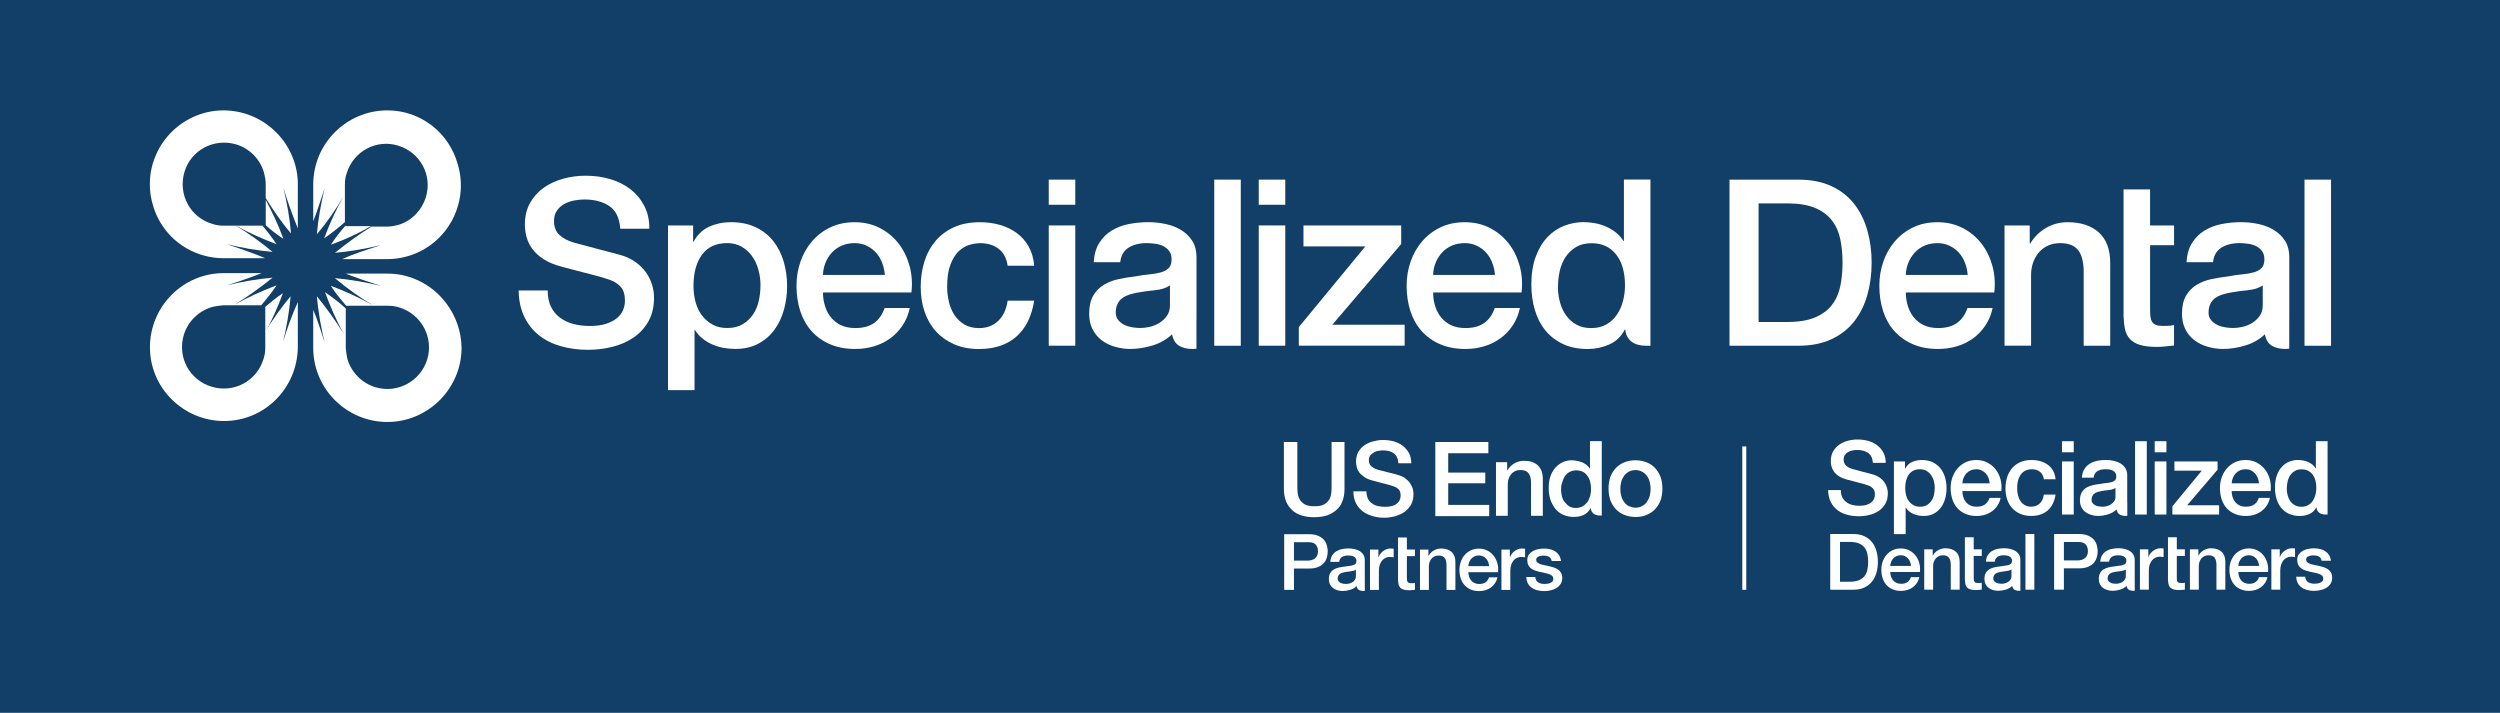<?xml version="1.0" encoding="UTF-8"?><svg id="Layer_1" xmlns="http://www.w3.org/2000/svg" xmlns:xlink="http://www.w3.org/1999/xlink" viewBox="0 0 627.65 178.96"><defs><style>.cls-1{fill:#fff;}.cls-2{stroke:#fff;stroke-miterlimit:10;}.cls-2,.cls-3{fill:none;}.cls-4{clip-path:url(#clippath-1);}.cls-5{clip-path:url(#clippath);}.cls-6{fill:#123f67;}</style><clipPath id="clippath"><rect class="cls-3" x="36.21" y="26.6" width="81" height="80.33"/></clipPath><clipPath id="clippath-1"><rect class="cls-3" x="36.21" y="26.6" width="81" height="80.33"/></clipPath></defs><rect class="cls-6" x="-2.17" y="-4.5" width="638.61" height="187.83"/><path class="cls-1" d="m434.21,45.1h17.29c3.19,0,5.96.55,8.29,1.63,2.34,1.09,4.24,2.58,5.72,4.47,1.48,1.89,2.58,4.1,3.3,6.63.72,2.53,1.08,5.24,1.08,8.12s-.36,5.59-1.08,8.12c-.72,2.53-1.82,4.74-3.3,6.63-1.48,1.89-3.39,3.38-5.72,4.47-2.34,1.09-5.1,1.63-8.29,1.63h-17.29v-41.7Zm7.3,35.74h7.18c2.84,0,5.17-.38,6.98-1.14,1.81-.76,3.23-1.81,4.26-3.15,1.03-1.34,1.73-2.92,2.1-4.73.37-1.81.56-3.77.56-5.87s-.19-4.06-.56-5.87c-.37-1.81-1.07-3.39-2.1-4.73-1.03-1.34-2.45-2.39-4.26-3.15-1.81-.76-4.14-1.14-6.98-1.14h-7.18v29.78Z"/><path class="cls-1" d="m478.48,73.42c0,1.17.16,2.3.5,3.39.33,1.09.83,2.04,1.49,2.86.66.82,1.5,1.47,2.51,1.96,1.01.49,2.22.73,3.62.73,1.95,0,3.51-.42,4.7-1.26,1.19-.84,2.07-2.09,2.66-3.77h6.31c-.35,1.64-.95,3.1-1.81,4.38-.86,1.28-1.89,2.36-3.1,3.24-1.21.88-2.56,1.54-4.06,1.99-1.5.45-3.07.67-4.7.67-2.38,0-4.48-.39-6.31-1.17-1.83-.78-3.38-1.87-4.64-3.27-1.27-1.4-2.22-3.08-2.86-5.02-.64-1.95-.96-4.09-.96-6.43,0-2.14.34-4.17,1.02-6.1.68-1.93,1.65-3.62,2.92-5.08,1.26-1.46,2.79-2.62,4.58-3.47,1.79-.86,3.82-1.28,6.07-1.28,2.37,0,4.51.5,6.4,1.49,1.89.99,3.45,2.31,4.7,3.94,1.25,1.63,2.15,3.51,2.72,5.63.56,2.12.71,4.31.44,6.57h-22.19Zm15.53-4.38c-.08-1.05-.3-2.06-.67-3.04-.37-.97-.88-1.82-1.52-2.54s-1.42-1.3-2.34-1.75c-.92-.45-1.94-.67-3.07-.67s-2.23.2-3.18.61-1.77.97-2.45,1.69c-.68.72-1.23,1.57-1.64,2.54-.41.97-.63,2.03-.67,3.15h15.53Z"/><path class="cls-1" d="m503.27,56.6h6.31v4.44l.12.12c1.01-1.67,2.34-2.99,3.97-3.94,1.64-.95,3.45-1.43,5.43-1.43,3.31,0,5.92.86,7.83,2.57,1.91,1.71,2.86,4.28,2.86,7.71v20.73h-6.66v-18.98c-.08-2.38-.58-4.1-1.52-5.17-.93-1.07-2.39-1.61-4.38-1.61-1.13,0-2.14.2-3.04.61-.9.41-1.66.97-2.28,1.69s-1.11,1.57-1.46,2.54c-.35.97-.53,2-.53,3.1v17.81h-6.66v-30.19Z"/><path class="cls-1" d="m533.14,47.55h6.66v9.05h6.02v4.96h-6.02v16.12c0,.7.03,1.3.09,1.81.06.51.19.93.41,1.29.21.35.53.61.96.79.43.17,1.01.26,1.75.26.47,0,.93,0,1.4-.03.47-.02.93-.09,1.4-.2v5.14c-.74.08-1.46.15-2.16.23s-1.42.12-2.16.12c-1.75,0-3.16-.17-4.23-.5-1.07-.33-1.91-.82-2.51-1.46-.6-.64-1.01-1.45-1.23-2.42-.21-.97-.34-2.08-.38-3.33v-31.83Z"/><path class="cls-1" d="m578.57,45.1h6.66v41.7h-6.66v-41.7Z"/><path class="cls-1" d="m574.75,80.08v-15.53c0-1.6-.35-2.95-1.05-4.06-.7-1.11-1.63-2.01-2.77-2.72-1.15-.7-2.44-1.21-3.88-1.52-1.44-.31-2.9-.47-4.38-.47-1.67,0-3.31.15-4.91.47-1.6.31-3.03.86-4.29,1.63-1.27.78-2.31,1.81-3.12,3.1-.82,1.28-1.28,2.9-1.4,4.85h6.66c.16-1.63.84-2.84,2.04-3.62,1.21-.78,2.75-1.17,4.61-1.17.66,0,1.36.05,2.1.15.74.1,1.41.29,2.01.58.6.29,1.11.71,1.52,1.25.41.55.61,1.25.61,2.1,0,.97-.24,1.7-.73,2.19s-1.15.85-1.99,1.08c-.84.23-1.8.4-2.89.5-1.09.1-2.24.26-3.45.5-1.4.16-2.79.38-4.18.67-1.38.29-2.63.77-3.74,1.43s-2.01,1.58-2.69,2.74c-.68,1.17-1.02,2.69-1.02,4.56,0,1.48.28,2.77.85,3.88.56,1.11,1.32,2.03,2.28,2.75s2.05,1.27,3.3,1.63c1.25.37,2.55.56,3.91.56,1.79,0,3.65-.29,5.58-.88s3.55-1.52,4.88-2.8c.27,1.36.86,2.32,1.75,2.86.9.55,2.02.82,3.39.82.27,0,.6-.02.99-.06v-7.48Zm-6.66-3.45c0,1.05-.25,1.94-.76,2.66-.51.72-1.14,1.31-1.9,1.78s-1.57.8-2.42.99c-.86.2-1.66.29-2.39.29-.58,0-1.24-.06-1.96-.17-.72-.12-1.38-.32-1.99-.61-.6-.29-1.12-.69-1.55-1.2-.43-.51-.64-1.13-.64-1.87,0-.86.15-1.59.44-2.19.29-.6.69-1.09,1.2-1.46.51-.37,1.09-.66,1.75-.88.66-.21,1.34-.38,2.04-.5,1.48-.27,2.96-.48,4.44-.61,1.48-.14,2.73-.53,3.74-1.2v4.96Z"/><g><path class="cls-1" d="m137.5,72.9c0,1.6.27,2.96.82,4.09.55,1.13,1.3,2.05,2.28,2.77.97.72,2.09,1.25,3.36,1.58,1.26.33,2.64.5,4.12.5,1.6,0,2.96-.18,4.09-.55,1.13-.37,2.04-.85,2.74-1.43.7-.58,1.21-1.26,1.52-2.02s.47-1.53.47-2.31c0-1.6-.36-2.77-1.08-3.53-.72-.76-1.51-1.29-2.37-1.6-1.48-.55-3.2-1.06-5.17-1.55-1.97-.49-4.39-1.12-7.27-1.9-1.79-.47-3.28-1.08-4.47-1.84s-2.13-1.61-2.83-2.54-1.2-1.93-1.49-2.98-.44-2.12-.44-3.21c0-2.1.44-3.92,1.31-5.46s2.03-2.81,3.48-3.83c1.44-1.01,3.08-1.76,4.91-2.25,1.83-.49,3.68-.73,5.55-.73,2.18,0,4.23.28,6.16.85,1.93.57,3.62,1.41,5.08,2.54,1.46,1.13,2.62,2.52,3.48,4.18.86,1.65,1.28,3.57,1.28,5.75h-7.3c-.2-2.69-1.11-4.58-2.74-5.69s-3.72-1.66-6.25-1.66c-.86,0-1.73.09-2.63.26-.9.17-1.71.47-2.45.88-.74.41-1.35.96-1.84,1.66-.49.7-.73,1.58-.73,2.63,0,1.48.46,2.64,1.37,3.48.91.84,2.11,1.47,3.59,1.9.16.04.77.2,1.84.5,1.07.29,2.27.61,3.59.96,1.32.35,2.62.69,3.88,1.02,1.26.33,2.17.57,2.72.73,1.36.43,2.55,1.01,3.56,1.75,1.01.74,1.86,1.59,2.54,2.54.68.95,1.19,1.98,1.52,3.07.33,1.09.5,2.18.5,3.27,0,2.34-.48,4.33-1.43,5.99-.95,1.66-2.21,3.01-3.77,4.06-1.56,1.05-3.33,1.82-5.31,2.31-1.99.49-4.01.73-6.07.73-2.37,0-4.61-.29-6.72-.88-2.1-.58-3.93-1.48-5.49-2.69-1.56-1.21-2.8-2.75-3.74-4.64-.93-1.89-1.42-4.12-1.46-6.69h7.3Z"/><path class="cls-1" d="m167.7,56.6h6.31v4.09h.12c.93-1.75,2.24-3.01,3.91-3.77,1.67-.76,3.48-1.14,5.43-1.14,2.38,0,4.45.42,6.22,1.25,1.77.84,3.24,1.99,4.41,3.45,1.17,1.46,2.04,3.16,2.63,5.11.58,1.95.88,4.03.88,6.25,0,2.03-.26,3.99-.79,5.9s-1.32,3.59-2.39,5.05c-1.07,1.46-2.42,2.63-4.06,3.5-1.64.88-3.56,1.31-5.78,1.31-.97,0-1.95-.09-2.92-.26-.97-.17-1.91-.46-2.8-.85-.9-.39-1.72-.88-2.48-1.49-.76-.6-1.39-1.31-1.9-2.13h-.12v15.07h-6.66v-41.35Zm23.24,15.12c0-1.36-.18-2.69-.53-3.97-.35-1.29-.88-2.42-1.58-3.42-.7-.99-1.58-1.79-2.63-2.39-1.05-.6-2.26-.91-3.62-.91-2.8,0-4.92.98-6.34,2.92-1.42,1.95-2.13,4.54-2.13,7.77,0,1.52.18,2.93.55,4.23.37,1.3.92,2.42,1.66,3.36.74.93,1.62,1.67,2.66,2.22,1.03.55,2.23.82,3.59.82,1.52,0,2.8-.31,3.85-.93,1.05-.62,1.92-1.43,2.6-2.42.68-.99,1.17-2.12,1.46-3.39s.44-2.56.44-3.88Z"/><path class="cls-1" d="m206.62,73.42c0,1.17.16,2.3.5,3.39.33,1.09.83,2.04,1.49,2.86.66.82,1.5,1.47,2.51,1.96,1.01.49,2.22.73,3.62.73,1.95,0,3.51-.42,4.7-1.26,1.19-.84,2.07-2.09,2.66-3.77h6.31c-.35,1.64-.95,3.1-1.81,4.38-.86,1.28-1.89,2.36-3.1,3.24-1.21.88-2.56,1.54-4.06,1.99-1.5.45-3.07.67-4.7.67-2.38,0-4.48-.39-6.31-1.17-1.83-.78-3.38-1.87-4.64-3.27-1.27-1.4-2.22-3.08-2.86-5.02-.64-1.95-.96-4.09-.96-6.43,0-2.14.34-4.17,1.02-6.1.68-1.93,1.65-3.62,2.92-5.08,1.26-1.46,2.79-2.62,4.58-3.47,1.79-.86,3.82-1.28,6.07-1.28,2.37,0,4.51.5,6.4,1.49,1.89.99,3.45,2.31,4.7,3.94,1.25,1.63,2.15,3.51,2.72,5.63.56,2.12.71,4.31.44,6.57h-22.19Zm15.53-4.38c-.08-1.05-.3-2.06-.67-3.04-.37-.97-.88-1.82-1.52-2.54s-1.42-1.3-2.34-1.75c-.92-.45-1.94-.67-3.07-.67s-2.23.2-3.18.61-1.77.97-2.45,1.69c-.68.72-1.23,1.57-1.64,2.54-.41.97-.63,2.03-.67,3.15h15.53Z"/><path class="cls-1" d="m252.98,66.71c-.27-1.87-1.02-3.28-2.25-4.23-1.23-.95-2.77-1.43-4.64-1.43-.86,0-1.77.15-2.75.44s-1.87.84-2.69,1.63c-.82.8-1.5,1.91-2.04,3.33-.55,1.42-.82,3.28-.82,5.58,0,1.25.15,2.49.44,3.74.29,1.25.76,2.36,1.4,3.33.64.97,1.47,1.76,2.48,2.36,1.01.6,2.24.91,3.68.91,1.95,0,3.55-.6,4.82-1.81,1.26-1.21,2.05-2.9,2.37-5.08h6.66c-.62,3.93-2.11,6.94-4.47,9.02-2.36,2.08-5.48,3.12-9.37,3.12-2.38,0-4.47-.4-6.28-1.2-1.81-.8-3.34-1.89-4.58-3.27-1.25-1.38-2.19-3.03-2.83-4.93-.64-1.91-.96-3.97-.96-6.19s.31-4.38.93-6.37,1.56-3.71,2.8-5.17c1.25-1.46,2.79-2.61,4.64-3.45,1.85-.84,4.02-1.25,6.51-1.25,1.75,0,3.42.22,4.99.67,1.58.45,2.98,1.12,4.21,2.02,1.23.9,2.23,2.03,3.01,3.39s1.25,2.98,1.4,4.85h-6.66Z"/><path class="cls-1" d="m263.3,45.1h6.66v6.31h-6.66v-6.31Zm0,11.5h6.66v30.19h-6.66v-30.19Z"/><path class="cls-1" d="m304.85,45.1h6.66v41.7h-6.66v-41.7Z"/><path class="cls-1" d="m316.02,45.1h6.66v6.31h-6.66v-6.31Zm0,11.5h6.66v30.19h-6.66v-30.19Z"/><path class="cls-1" d="m327.25,56.6h24.53v4.67l-17.29,20.26h18.16v5.26h-26.57v-4.67l16.7-20.26h-15.53v-5.26Z"/><path class="cls-1" d="m359.8,73.42c0,1.17.16,2.3.5,3.39.33,1.09.83,2.04,1.49,2.86.66.82,1.5,1.47,2.51,1.96,1.01.49,2.22.73,3.62.73,1.95,0,3.51-.42,4.7-1.26,1.19-.84,2.07-2.09,2.66-3.77h6.31c-.35,1.64-.95,3.1-1.81,4.38-.86,1.28-1.89,2.36-3.1,3.24-1.21.88-2.56,1.54-4.06,1.99-1.5.45-3.07.67-4.7.67-2.38,0-4.48-.39-6.31-1.17-1.83-.78-3.38-1.87-4.64-3.27-1.27-1.4-2.22-3.08-2.86-5.02-.64-1.95-.96-4.09-.96-6.43,0-2.14.34-4.17,1.02-6.1.68-1.93,1.65-3.62,2.92-5.08,1.26-1.46,2.79-2.62,4.58-3.47,1.79-.86,3.82-1.28,6.07-1.28,2.37,0,4.51.5,6.4,1.49,1.89.99,3.45,2.31,4.7,3.94,1.25,1.63,2.15,3.51,2.72,5.63.56,2.12.71,4.31.44,6.57h-22.19Zm15.53-4.38c-.08-1.05-.3-2.06-.67-3.04-.37-.97-.88-1.82-1.52-2.54s-1.42-1.3-2.34-1.75c-.92-.45-1.94-.67-3.07-.67s-2.23.2-3.18.61-1.77.97-2.45,1.69c-.68.72-1.23,1.57-1.64,2.54-.41.97-.63,2.03-.67,3.15h15.53Z"/><path class="cls-1" d="m300.39,80.08v-15.53c0-1.6-.35-2.95-1.05-4.06-.7-1.11-1.63-2.01-2.77-2.72-1.15-.7-2.44-1.21-3.88-1.52-1.44-.31-2.9-.47-4.38-.47-1.67,0-3.31.15-4.91.47-1.6.31-3.03.86-4.29,1.63-1.27.78-2.31,1.81-3.12,3.1-.82,1.28-1.28,2.9-1.4,4.85h6.66c.16-1.63.84-2.84,2.04-3.62,1.21-.78,2.75-1.17,4.61-1.17.66,0,1.36.05,2.1.15.74.1,1.41.29,2.01.58.6.29,1.11.71,1.52,1.25.41.55.61,1.25.61,2.1,0,.97-.24,1.7-.73,2.19s-1.15.85-1.99,1.08c-.84.23-1.8.4-2.89.5-1.09.1-2.24.26-3.45.5-1.4.16-2.79.38-4.18.67-1.38.29-2.63.77-3.74,1.43s-2.01,1.58-2.69,2.74c-.68,1.17-1.02,2.69-1.02,4.56,0,1.48.28,2.77.85,3.88.56,1.11,1.32,2.03,2.28,2.75s2.05,1.27,3.3,1.63c1.25.37,2.55.56,3.91.56,1.79,0,3.65-.29,5.58-.88s3.55-1.52,4.88-2.8c.27,1.36.86,2.32,1.75,2.86.9.55,2.02.82,3.39.82.27,0,.6-.02.99-.06v-7.48Zm-6.66-3.45c0,1.05-.25,1.94-.76,2.66-.51.72-1.14,1.31-1.9,1.78s-1.57.8-2.42.99c-.86.2-1.66.29-2.39.29-.58,0-1.24-.06-1.96-.17-.72-.12-1.38-.32-1.99-.61-.6-.29-1.12-.69-1.55-1.2-.43-.51-.64-1.13-.64-1.87,0-.86.15-1.59.44-2.19.29-.6.69-1.09,1.2-1.46.51-.37,1.09-.66,1.75-.88.66-.21,1.34-.38,2.04-.5,1.48-.27,2.96-.48,4.44-.61,1.48-.14,2.73-.53,3.74-1.2v4.96Z"/><path class="cls-1" d="m414.37,86.8h-1.13c-5.25,0-5.18-4.09-5.18-4.09h-.12c-.9,1.75-2.2,3.01-3.91,3.77-1.71.76-3.52,1.14-5.43,1.14-2.38,0-4.45-.42-6.22-1.26-1.77-.84-3.24-1.98-4.41-3.42-1.17-1.44-2.04-3.14-2.63-5.11-.58-1.97-.88-4.08-.88-6.34,0-2.72.37-5.08,1.11-7.07.74-1.99,1.72-3.62,2.95-4.91,1.23-1.29,2.63-2.23,4.2-2.83,1.58-.6,3.18-.91,4.82-.91.93,0,1.89.09,2.86.26.97.18,1.91.46,2.8.85.89.39,1.72.89,2.48,1.49.76.6,1.39,1.31,1.9,2.13h.12v-15.42h6.66v41.7Zm-23.24-14.78c0,1.28.17,2.55.5,3.8s.84,2.36,1.52,3.33c.68.97,1.55,1.75,2.6,2.34,1.05.58,2.3.88,3.74.88s2.75-.31,3.83-.93c1.07-.62,1.95-1.44,2.63-2.45.68-1.01,1.19-2.15,1.52-3.42.33-1.27.5-2.56.5-3.88,0-3.35-.75-5.96-2.25-7.83-1.5-1.87-3.53-2.8-6.1-2.8-1.56,0-2.87.32-3.94.96-1.07.64-1.95,1.48-2.63,2.51-.68,1.03-1.17,2.2-1.46,3.5-.29,1.31-.44,2.64-.44,4Z"/></g><g id="Layer_1-2"><g class="cls-5"><g class="cls-4"><path class="cls-1" d="m102.25,69.37c-1.59-.45-3.29-.68-5-.68h-10.44c2.27.91,5.22,1.93,8.74,3.07-3.75-.91-7.61-1.59-11.47-1.93,2.95,2.5,6.13,4.77,9.54,6.81-3.41-1.93-6.93-3.52-10.56-4.88,1.14,1.82,2.5,3.41,3.86,5h10.33c1.02,0,2.04.11,3.07.45,5.45,1.7,8.63,7.49,6.93,13.06-1.7,5.45-7.49,8.63-13.06,6.93-3.29-1.02-5.9-3.63-6.93-6.93-.23-.91-.34-1.93-.45-2.84v-9.99c-1.59-1.48-3.41-2.84-5.22-4.09,1.36,3.63,2.84,7.15,4.77,10.56-2.04-3.29-4.31-6.47-6.81-9.54.34,3.86,1.02,7.72,1.93,11.58-1.02-3.29-1.93-6.02-2.84-8.17v9.54c0,10.33,8.4,18.62,18.62,18.62s18.62-8.4,18.62-18.62c-.11-8.29-5.68-15.67-13.62-17.94"/><path class="cls-1" d="m71.03,73.61c-1.59,1.02-3.07,2.27-4.54,3.52h.11v6.36c1.7-3.18,3.18-6.47,4.43-9.88"/><path class="cls-1" d="m71.03,85.95c.91-3.75,1.59-7.61,1.93-11.58-2.38,2.84-4.43,5.79-6.36,8.86v3.97c0,1.02-.11,1.93-.45,2.95-1.7,5.56-7.49,8.63-13.06,6.93s-8.63-7.49-6.93-13.06c1.02-3.29,3.63-5.9,7.04-6.93.91-.23,1.93-.34,2.84-.45h9.54c1.36-1.59,2.72-3.29,3.86-5-3.63,1.36-7.15,2.95-10.56,4.88,3.29-2.04,6.47-4.31,9.54-6.81-3.86.34-7.72,1.02-11.47,1.93,3.63-1.14,6.47-2.16,8.74-3.07h-9.54c-10.22,0-18.51,8.4-18.51,18.62s8.4,18.51,18.62,18.51,18.39-8.29,18.51-18.51v-11.35c-1.48,3.29-2.72,6.7-3.75,10.1"/><path class="cls-1" d="m97.26,27.71c-10.22,0-18.62,8.29-18.62,18.62v9.2c.91-2.16,1.7-4.88,2.84-8.17-.91,3.75-1.59,7.61-1.93,11.47,2.5-2.95,4.77-6.24,6.7-9.54-1.93,3.41-3.52,6.93-4.88,10.56,1.82-1.25,3.52-2.61,5.22-4.09v-9.42c0-.91.11-1.93.45-2.84,1.7-5.56,7.49-8.63,12.94-6.93,5.56,1.7,8.63,7.49,6.93,12.94-1.02,3.29-3.52,5.9-6.81,6.93-.91.23-1.93.45-2.84.45h-3.97c-3.18,1.93-6.24,4.2-9.2,6.58,3.86-.34,7.72-1.02,11.47-1.93-4.09,1.36-7.27,2.38-9.65,3.52h11.24c1.7,0,3.41-.23,5-.68,9.88-2.72,15.67-13.06,12.83-22.93-2.16-8.17-9.42-13.74-17.71-13.74"/><path class="cls-1" d="m83.07,61.43c3.52-1.25,6.93-2.84,10.1-4.65h-6.47v-.11c-1.36,1.59-2.61,3.18-3.63,4.77"/><path class="cls-1" d="m59.19,56.66c3.29,1.82,6.7,3.29,10.22,4.65-1.02-1.59-2.27-3.18-3.52-4.65h-6.7Z"/><path class="cls-1" d="m66.72,56.55c1.36,1.25,2.84,2.38,4.43,3.41-1.25-3.41-2.72-6.58-4.43-9.76v6.36Z"/><path class="cls-1" d="m74.78,46.33c0-1.7-.23-3.41-.68-5-2.84-9.88-13.06-15.67-22.93-12.94-9.88,2.84-15.67,13.06-12.83,22.93,1.7,6.24,6.58,11.13,12.83,12.83,1.59.45,3.29.68,5,.68h10.44c-2.38-1.02-5.56-2.16-9.65-3.52,3.75.91,7.61,1.59,11.47,1.93-2.84-2.38-6.02-4.65-9.2-6.58h-3.07c-.91,0-1.93-.11-2.84-.45-5.56-1.59-8.63-7.38-7.04-12.94,1.59-5.56,7.38-8.63,12.94-7.04,3.41,1.02,6.02,3.63,7.04,7.04.23.91.45,1.93.45,2.84v3.63c1.93,3.07,3.97,6.13,6.36,8.86-.34-3.86-1.02-7.72-1.93-11.47,1.02,3.41,2.27,6.81,3.63,10.22v-11.01Z"/></g></g></g><g><path class="cls-1" d="m459.5,134.07h5.79c1.07,0,2,.18,2.78.55.78.37,1.42.86,1.92,1.5.5.63.86,1.37,1.11,2.22.24.85.36,1.75.36,2.72s-.12,1.87-.36,2.72c-.24.85-.61,1.59-1.11,2.22-.5.63-1.14,1.13-1.92,1.5-.78.37-1.71.55-2.78.55h-5.79v-13.98Zm2.45,11.98h2.41c.95,0,1.73-.13,2.34-.38.61-.25,1.08-.61,1.43-1.06.35-.45.58-.98.7-1.59.12-.61.19-1.26.19-1.97s-.06-1.36-.19-1.97c-.12-.61-.36-1.14-.7-1.59-.35-.45-.82-.8-1.43-1.06-.61-.25-1.39-.38-2.34-.38h-2.41v9.98Z"/><path class="cls-1" d="m474.57,143.56c0,.39.06.77.17,1.14.11.37.28.68.5.96.22.27.5.49.84.66.34.16.74.25,1.21.25.65,0,1.18-.14,1.58-.42.4-.28.69-.7.89-1.26h2.11c-.12.55-.32,1.04-.61,1.47-.29.43-.63.79-1.04,1.09-.4.29-.86.52-1.36.67-.5.15-1.03.23-1.58.23-.8,0-1.5-.13-2.11-.39-.61-.26-1.13-.63-1.56-1.1-.42-.47-.74-1.03-.96-1.68-.22-.65-.32-1.37-.32-2.15,0-.72.11-1.4.34-2.05.23-.65.55-1.21.98-1.7.42-.49.94-.88,1.54-1.16.6-.29,1.28-.43,2.04-.43.8,0,1.51.17,2.14.5.63.33,1.16.77,1.58,1.32.42.55.72,1.18.91,1.89.19.71.24,1.45.15,2.2h-7.44Zm5.21-1.47c-.03-.35-.1-.69-.23-1.02-.12-.33-.29-.61-.51-.85s-.48-.44-.78-.59c-.31-.15-.65-.23-1.03-.23s-.75.07-1.07.21-.59.33-.82.57c-.23.24-.41.53-.55.85-.14.33-.21.68-.23,1.06h5.21Z"/><path class="cls-1" d="m483.11,137.92h2.11v1.49l.04.04c.34-.56.78-1,1.33-1.32.55-.32,1.15-.48,1.82-.48,1.11,0,1.98.29,2.62.86.64.57.96,1.44.96,2.58v6.95h-2.23v-6.36c-.03-.8-.2-1.37-.51-1.73-.31-.36-.8-.54-1.47-.54-.38,0-.72.07-1.02.21-.3.14-.55.33-.76.57s-.37.53-.49.85c-.12.33-.18.67-.18,1.04v5.97h-2.23v-10.12Z"/><path class="cls-1" d="m493.29,134.89h2.23v3.03h2.02v1.66h-2.02v5.4c0,.23,0,.44.03.61.02.17.06.31.14.43.07.12.18.21.32.26.14.06.34.09.59.09.16,0,.31,0,.47,0,.16,0,.31-.03.47-.07v1.72c-.25.03-.49.05-.72.08s-.48.04-.72.04c-.59,0-1.06-.06-1.42-.17-.36-.11-.64-.27-.84-.49-.2-.22-.34-.49-.41-.81-.07-.33-.11-.7-.13-1.12v-10.67Z"/><path class="cls-1" d="m508.51,134.07h2.23v13.98h-2.23v-13.98Z"/><path class="cls-1" d="m515.71,134.07h6.17c.99,0,1.8.14,2.43.43s1.11.65,1.45,1.08c.34.43.57.9.69,1.41.12.51.19.98.19,1.41s-.06.9-.19,1.4c-.12.5-.36.97-.69,1.4-.34.43-.82.79-1.45,1.07-.63.28-1.44.42-2.43.42h-3.72v5.36h-2.45v-13.98Zm2.45,6.62h3.58c.27,0,.55-.04.84-.12.29-.08.55-.21.79-.38.24-.18.44-.41.59-.7.15-.29.23-.66.23-1.11s-.07-.84-.2-1.14-.31-.54-.53-.71c-.22-.18-.48-.3-.76-.36-.29-.06-.59-.1-.92-.1h-3.62v4.62Z"/><path class="cls-1" d="m537.27,137.92h2.09v1.96h.04c.07-.27.19-.54.38-.8.19-.26.42-.5.68-.71.27-.22.56-.39.89-.52.33-.13.66-.2,1-.2.26,0,.44,0,.54.02.1.01.2.03.3.04v2.15c-.16-.03-.32-.05-.48-.07-.16-.02-.32-.03-.48-.03-.38,0-.73.08-1.07.23-.33.15-.62.37-.87.67-.25.29-.44.66-.59,1.09-.14.43-.22.93-.22,1.49v4.81h-2.23v-10.12Z"/><path class="cls-1" d="m544.28,134.89h2.23v3.03h2.02v1.66h-2.02v5.4c0,.23,0,.44.03.61.02.17.06.31.14.43.07.12.18.21.32.26.14.06.34.09.59.09.16,0,.31,0,.47,0,.16,0,.31-.03.47-.07v1.72c-.25.03-.49.05-.72.08s-.48.04-.72.04c-.59,0-1.06-.06-1.42-.17-.36-.11-.64-.27-.84-.49-.2-.22-.34-.49-.41-.81-.07-.33-.11-.7-.13-1.12v-10.67Z"/><path class="cls-1" d="m549.81,137.92h2.11v1.49l.04.04c.34-.56.78-1,1.33-1.32.55-.32,1.15-.48,1.82-.48,1.11,0,1.98.29,2.62.86.64.57.96,1.44.96,2.58v6.95h-2.23v-6.36c-.03-.8-.2-1.37-.51-1.73-.31-.36-.8-.54-1.47-.54-.38,0-.72.07-1.02.21-.3.14-.55.33-.76.57s-.37.53-.49.85c-.12.33-.18.67-.18,1.04v5.97h-2.23v-10.12Z"/><path class="cls-1" d="m561.96,143.56c0,.39.06.77.17,1.14.11.37.28.68.5.96.22.27.5.49.84.66.34.16.74.25,1.21.25.65,0,1.18-.14,1.58-.42.4-.28.69-.7.89-1.26h2.11c-.12.55-.32,1.04-.61,1.47-.29.43-.63.79-1.04,1.09-.4.29-.86.52-1.36.67-.5.15-1.03.23-1.58.23-.8,0-1.5-.13-2.11-.39-.61-.26-1.13-.63-1.56-1.1-.42-.47-.74-1.03-.96-1.68-.22-.65-.32-1.37-.32-2.15,0-.72.11-1.4.34-2.05.23-.65.55-1.21.98-1.7.42-.49.94-.88,1.54-1.16.6-.29,1.28-.43,2.04-.43.8,0,1.51.17,2.14.5.63.33,1.16.77,1.58,1.32.42.55.72,1.18.91,1.89.19.71.24,1.45.15,2.2h-7.44Zm5.21-1.47c-.03-.35-.1-.69-.23-1.02-.12-.33-.29-.61-.51-.85s-.48-.44-.78-.59c-.31-.15-.65-.23-1.03-.23s-.75.07-1.07.21-.59.33-.82.57c-.23.24-.41.53-.55.85-.14.33-.21.68-.23,1.06h5.21Z"/><path class="cls-1" d="m570.27,137.92h2.09v1.96h.04c.07-.27.19-.54.38-.8.19-.26.42-.5.68-.71.27-.22.56-.39.89-.52.33-.13.66-.2,1-.2.26,0,.44,0,.54.02.1.01.2.03.3.04v2.15c-.16-.03-.32-.05-.48-.07-.16-.02-.32-.03-.48-.03-.38,0-.73.08-1.07.23-.33.15-.62.37-.87.67-.25.29-.44.66-.59,1.09-.14.43-.22.93-.22,1.49v4.81h-2.23v-10.12Z"/><path class="cls-1" d="m578.74,144.79c.07.65.31,1.11.74,1.37.43.26.95.39,1.55.39.21,0,.45-.02.71-.05.27-.03.52-.09.75-.19.23-.09.43-.23.58-.4s.22-.41.21-.69c-.01-.29-.12-.52-.31-.7-.2-.18-.45-.33-.75-.44s-.66-.21-1.05-.28c-.39-.08-.79-.16-1.19-.25-.42-.09-.82-.2-1.2-.33-.39-.13-.73-.31-1.04-.53-.31-.22-.55-.51-.73-.85-.18-.35-.27-.77-.27-1.28,0-.55.13-1.01.4-1.38.27-.37.61-.67,1.02-.9s.87-.39,1.37-.48c.5-.09.98-.14,1.44-.14.52,0,1.02.06,1.5.17.48.11.91.29,1.29.54.38.25.7.57.96.97.25.4.41.88.48,1.44h-2.33c-.1-.53-.35-.89-.73-1.08-.39-.18-.83-.27-1.32-.27-.16,0-.34.01-.56.04-.22.03-.42.08-.61.15-.19.07-.35.18-.48.31-.13.14-.2.32-.2.54,0,.27.09.5.28.67.19.17.44.31.74.42.31.11.66.21,1.05.28.39.08.8.16,1.21.25.4.09.8.2,1.19.33s.74.31,1.05.53c.31.22.55.5.74.84.19.34.28.76.28,1.25,0,.6-.14,1.11-.41,1.53-.27.42-.63.76-1.07,1.02-.44.26-.92.45-1.46.57-.54.12-1.06.18-1.59.18-.64,0-1.23-.07-1.77-.22-.54-.14-1.01-.36-1.41-.66-.4-.29-.71-.66-.94-1.1-.23-.44-.35-.96-.36-1.56h2.23Z"/><path class="cls-1" d="m507.23,145.79v-5.21c0-.53-.12-.99-.35-1.36-.23-.37-.54-.68-.93-.91-.38-.23-.82-.4-1.3-.51-.48-.1-.97-.16-1.47-.16-.56,0-1.11.05-1.64.16-.54.1-1.01.29-1.44.55-.42.26-.77.61-1.05,1.04-.27.43-.43.97-.47,1.62h2.23c.05-.55.28-.95.68-1.21.4-.26.92-.39,1.55-.39.22,0,.46.02.7.05.25.03.47.1.68.2.2.1.37.24.51.42.14.18.21.42.21.7,0,.33-.08.57-.24.73s-.39.28-.67.36c-.28.08-.6.13-.97.17-.37.03-.75.09-1.15.17-.47.05-.94.13-1.4.23-.46.1-.88.26-1.25.48s-.67.53-.9.92c-.23.39-.34.9-.34,1.53,0,.5.09.93.28,1.3.19.37.44.68.76.92s.69.42,1.11.55c.42.12.85.19,1.31.19.6,0,1.22-.1,1.87-.29.65-.2,1.19-.51,1.63-.94.09.46.29.78.59.96.3.18.68.27,1.14.27.09,0,.2,0,.33-.02v-2.51Zm-2.23-1.15c0,.35-.09.65-.25.89-.17.24-.38.44-.64.6s-.53.27-.81.33c-.29.07-.55.1-.8.1-.2,0-.41-.02-.66-.06-.24-.04-.46-.11-.67-.21-.2-.1-.38-.23-.52-.4-.14-.17-.22-.38-.22-.63,0-.29.05-.53.15-.73.1-.2.23-.37.4-.49.17-.12.37-.22.59-.29.22-.07.45-.13.69-.17.5-.09.99-.16,1.49-.21.5-.05.91-.18,1.25-.4v1.66Z"/><path class="cls-1" d="m535.94,145.79v-5.21c0-.53-.12-.99-.35-1.36-.23-.37-.54-.68-.93-.91-.38-.23-.82-.4-1.3-.51-.48-.1-.97-.16-1.47-.16-.56,0-1.11.05-1.64.16-.54.1-1.01.29-1.44.55-.42.26-.77.61-1.05,1.04-.27.43-.43.97-.47,1.62h2.23c.05-.55.28-.95.68-1.21.4-.26.92-.39,1.55-.39.22,0,.46.02.7.05.25.03.47.1.68.2.2.1.37.24.51.42.14.18.21.42.21.7,0,.33-.08.57-.24.73s-.39.28-.67.36c-.28.08-.6.13-.97.17-.37.03-.75.09-1.15.17-.47.05-.94.13-1.4.23-.46.1-.88.26-1.25.48s-.67.53-.9.92c-.23.39-.34.9-.34,1.53,0,.5.09.93.28,1.3.19.37.44.68.76.92s.69.42,1.11.55c.42.12.85.19,1.31.19.6,0,1.22-.1,1.87-.29.65-.2,1.19-.51,1.63-.94.09.46.29.78.59.96.3.18.68.27,1.14.27.09,0,.2,0,.33-.02v-2.51Zm-2.23-1.15c0,.35-.09.65-.25.89-.17.24-.38.44-.64.6s-.53.27-.81.33c-.29.07-.55.1-.8.1-.2,0-.41-.02-.66-.06-.24-.04-.46-.11-.67-.21-.2-.1-.38-.23-.52-.4-.14-.17-.22-.38-.22-.63,0-.29.05-.53.15-.73.1-.2.23-.37.4-.49.17-.12.37-.22.59-.29.22-.07.45-.13.69-.17.5-.09.99-.16,1.49-.21.5-.05.91-.18,1.25-.4v1.66Z"/><g><path class="cls-1" d="m462.16,123.04c0,.7.12,1.31.36,1.8.24.5.58.91,1.01,1.22.43.32.92.55,1.48.7.56.15,1.16.22,1.82.22.7,0,1.31-.08,1.8-.24.5-.16.9-.37,1.21-.63.31-.26.53-.55.67-.89s.21-.67.21-1.02c0-.7-.16-1.22-.48-1.56-.32-.33-.67-.57-1.04-.71-.65-.24-1.41-.47-2.28-.68-.87-.21-1.94-.49-3.21-.84-.79-.21-1.45-.48-1.97-.81s-.94-.71-1.25-1.12-.53-.85-.66-1.31-.19-.94-.19-1.42c0-.93.19-1.73.58-2.41.39-.68.9-1.24,1.53-1.69.64-.45,1.36-.78,2.17-.99.81-.22,1.62-.32,2.45-.32.96,0,1.87.12,2.72.37.85.25,1.6.62,2.24,1.12.64.5,1.16,1.11,1.53,1.84.38.73.57,1.58.57,2.54h-3.22c-.09-1.19-.49-2.02-1.21-2.51s-1.64-.73-2.76-.73c-.38,0-.76.04-1.16.12-.4.08-.76.21-1.08.39-.33.18-.6.42-.81.73-.22.31-.32.7-.32,1.16,0,.65.2,1.16.61,1.53.4.37.93.65,1.59.84.07.02.34.09.81.22.47.13,1,.27,1.59.43.58.15,1.16.3,1.71.45.56.15.96.25,1.2.32.6.19,1.13.45,1.57.77.45.33.82.7,1.12,1.12.3.42.52.87.67,1.35.15.48.22.96.22,1.44,0,1.03-.21,1.91-.63,2.64-.42.73-.98,1.33-1.66,1.79-.69.46-1.47.8-2.35,1.02-.88.22-1.77.32-2.68.32-1.05,0-2.04-.13-2.96-.39-.93-.26-1.74-.65-2.42-1.19-.69-.53-1.24-1.22-1.65-2.05-.41-.83-.63-1.82-.64-2.95h3.22Z"/><path class="cls-1" d="m475.49,115.85h2.78v1.8h.05c.41-.77.99-1.33,1.73-1.66.74-.33,1.54-.5,2.4-.5,1.05,0,1.96.18,2.75.55.78.37,1.43.88,1.95,1.52.52.64.9,1.4,1.16,2.26.26.86.39,1.78.39,2.76,0,.89-.12,1.76-.35,2.6s-.58,1.59-1.06,2.23c-.47.64-1.07,1.16-1.79,1.55-.72.39-1.57.58-2.55.58-.43,0-.86-.04-1.29-.12-.43-.08-.84-.2-1.24-.37-.4-.17-.76-.39-1.1-.66-.34-.27-.61-.58-.84-.94h-.05v6.65h-2.94v-18.25Zm10.26,6.68c0-.6-.08-1.19-.23-1.75-.15-.57-.39-1.07-.7-1.51-.31-.44-.7-.79-1.16-1.06-.46-.27-1-.4-1.6-.4-1.24,0-2.17.43-2.8,1.29-.63.86-.94,2-.94,3.43,0,.67.08,1.29.24,1.87.16.58.41,1.07.73,1.48.33.41.72.74,1.17.98.46.24.98.36,1.59.36.67,0,1.24-.14,1.7-.41.46-.28.85-.63,1.15-1.07.3-.44.52-.94.64-1.5s.19-1.13.19-1.71Z"/><path class="cls-1" d="m492.67,123.27c0,.52.07,1.01.22,1.5.15.48.37.9.66,1.26.29.36.66.65,1.11.86.45.22.98.32,1.6.32.86,0,1.55-.18,2.07-.55.52-.37.92-.92,1.17-1.66h2.78c-.15.72-.42,1.37-.8,1.93-.38.57-.83,1.04-1.37,1.43-.53.39-1.13.68-1.79.88-.66.2-1.35.3-2.07.3-1.05,0-1.98-.17-2.78-.52-.81-.34-1.49-.82-2.05-1.44-.56-.62-.98-1.36-1.26-2.22-.28-.86-.43-1.8-.43-2.84,0-.94.15-1.84.45-2.69.3-.85.73-1.6,1.29-2.24.56-.64,1.23-1.16,2.02-1.53.79-.38,1.68-.57,2.68-.57,1.05,0,1.99.22,2.82.66.83.44,1.52,1.02,2.07,1.74.55.72.95,1.55,1.2,2.49.25.94.31,1.9.19,2.9h-9.8Zm6.86-1.93c-.03-.46-.13-.91-.3-1.34-.16-.43-.39-.8-.67-1.12s-.63-.58-1.03-.77c-.4-.2-.86-.3-1.35-.3s-.98.09-1.4.27-.78.43-1.08.75c-.3.32-.54.69-.72,1.12-.18.43-.28.89-.3,1.39h6.86Z"/><path class="cls-1" d="m513.13,120.31c-.12-.82-.45-1.45-.99-1.87-.54-.42-1.22-.63-2.05-.63-.38,0-.78.06-1.21.19s-.82.37-1.19.72c-.36.35-.66.84-.9,1.47-.24.63-.36,1.45-.36,2.46,0,.55.06,1.1.19,1.65.13.55.33,1.04.62,1.47.28.43.65.78,1.1,1.04.45.27.99.4,1.62.4.86,0,1.57-.27,2.13-.8.56-.53.91-1.28,1.04-2.24h2.94c-.27,1.74-.93,3.06-1.97,3.98-1.04.92-2.42,1.38-4.14,1.38-1.05,0-1.97-.18-2.77-.53-.8-.35-1.47-.83-2.02-1.44-.55-.61-.97-1.34-1.25-2.18-.28-.84-.43-1.75-.43-2.73s.14-1.93.41-2.81c.27-.88.69-1.64,1.24-2.28.55-.64,1.23-1.15,2.05-1.52.82-.37,1.77-.55,2.87-.55.77,0,1.51.1,2.2.3.7.2,1.31.49,1.86.89.54.4.98.89,1.33,1.5s.55,1.31.62,2.14h-2.94Z"/><path class="cls-1" d="m517.69,110.77h2.94v2.78h-2.94v-2.78Zm0,5.08h2.94v13.33h-2.94v-13.33Z"/><path class="cls-1" d="m536.03,110.77h2.94v18.41h-2.94v-18.41Z"/><path class="cls-1" d="m540.96,110.77h2.94v2.78h-2.94v-2.78Zm0,5.08h2.94v13.33h-2.94v-13.33Z"/><path class="cls-1" d="m545.91,115.85h10.83v2.06l-7.63,8.94h8.02v2.32h-11.73v-2.06l7.37-8.94h-6.86v-2.32Z"/><path class="cls-1" d="m560.28,123.27c0,.52.07,1.01.22,1.5.15.48.37.9.66,1.26.29.36.66.65,1.11.86.45.22.98.32,1.6.32.86,0,1.55-.18,2.07-.55.52-.37.92-.92,1.17-1.66h2.78c-.15.72-.42,1.37-.8,1.93-.38.57-.83,1.04-1.37,1.43-.53.39-1.13.68-1.79.88-.66.2-1.35.3-2.07.3-1.05,0-1.98-.17-2.78-.52-.81-.34-1.49-.82-2.05-1.44-.56-.62-.98-1.36-1.26-2.22-.28-.86-.43-1.8-.43-2.84,0-.94.15-1.84.45-2.69.3-.85.73-1.6,1.29-2.24.56-.64,1.23-1.16,2.02-1.53.79-.38,1.68-.57,2.68-.57,1.05,0,1.99.22,2.82.66.83.44,1.52,1.02,2.07,1.74.55.72.95,1.55,1.2,2.49.25.94.31,1.9.19,2.9h-9.8Zm6.86-1.93c-.03-.46-.13-.91-.3-1.34-.16-.43-.39-.8-.67-1.12s-.63-.58-1.03-.77c-.4-.2-.86-.3-1.35-.3s-.98.09-1.4.27c-.42.18-.78.43-1.08.75-.3.32-.54.69-.72,1.12-.18.43-.28.89-.3,1.39h6.86Z"/><path class="cls-1" d="m534.06,126.21v-6.86c0-.7-.15-1.3-.46-1.79-.31-.49-.72-.89-1.22-1.2-.51-.31-1.08-.53-1.71-.67-.64-.14-1.28-.21-1.93-.21-.74,0-1.46.07-2.17.21-.7.14-1.34.38-1.89.72-.56.34-1.02.8-1.38,1.37-.36.57-.57,1.28-.62,2.14h2.94c.07-.72.37-1.25.9-1.6.53-.34,1.21-.52,2.04-.52.29,0,.6.02.93.06.33.04.62.13.89.26.27.13.49.31.67.55.18.24.27.55.27.93,0,.43-.11.75-.32.97s-.51.37-.88.48c-.37.1-.79.18-1.28.22-.48.04-.99.12-1.52.22-.62.07-1.23.17-1.84.3-.61.13-1.16.34-1.65.63s-.89.7-1.19,1.21c-.3.52-.45,1.19-.45,2.01,0,.65.12,1.22.37,1.71.25.49.58.89,1.01,1.21s.91.56,1.46.72c.55.16,1.13.25,1.73.25.79,0,1.61-.13,2.46-.39.85-.26,1.57-.67,2.15-1.24.12.6.38,1.02.77,1.26.4.24.89.36,1.5.36.12,0,.27,0,.44-.03v-3.3Zm-2.94-1.52c0,.46-.11.86-.34,1.17-.22.32-.5.58-.84.79s-.69.35-1.07.44c-.38.09-.73.13-1.06.13-.26,0-.55-.03-.86-.08-.32-.05-.61-.14-.88-.27-.27-.13-.49-.3-.68-.53-.19-.22-.28-.5-.28-.82,0-.38.06-.7.19-.97.13-.27.31-.48.53-.64.22-.16.48-.29.77-.39.29-.09.59-.17.9-.22.65-.12,1.31-.21,1.96-.27.65-.06,1.2-.24,1.65-.53v2.19Z"/><path class="cls-1" d="m584.37,129.18h-.5c-2.32,0-2.29-1.8-2.29-1.8h-.05c-.4.77-.97,1.33-1.73,1.66-.76.34-1.56.5-2.4.5-1.05,0-1.96-.19-2.75-.55-.78-.37-1.43-.87-1.95-1.51-.52-.64-.9-1.39-1.16-2.26-.26-.87-.39-1.8-.39-2.8,0-1.2.16-2.24.49-3.12.33-.88.76-1.6,1.3-2.17.54-.57,1.16-.98,1.86-1.25.7-.27,1.4-.4,2.13-.4.41,0,.83.04,1.26.12.43.08.84.2,1.24.37.4.17.76.39,1.1.66.33.27.61.58.84.94h.05v-6.81h2.94v18.41Zm-10.26-6.52c0,.57.07,1.13.22,1.68s.37,1.04.67,1.47c.3.43.68.77,1.15,1.03.46.26,1.01.39,1.65.39s1.22-.14,1.69-.41c.47-.27.86-.64,1.16-1.08.3-.45.52-.95.67-1.51.15-.56.22-1.13.22-1.71,0-1.48-.33-2.63-.99-3.45-.66-.82-1.56-1.24-2.69-1.24-.69,0-1.27.14-1.74.43-.47.28-.86.65-1.16,1.11-.3.46-.52.97-.64,1.55-.13.58-.19,1.16-.19,1.77Z"/></g></g><g><path class="cls-1" d="m322.41,134.12h6.17c.99,0,1.8.14,2.43.43s1.11.65,1.45,1.08c.34.43.57.9.69,1.41.12.51.19.98.19,1.41s-.06.9-.19,1.4c-.12.5-.36.97-.69,1.4-.34.43-.82.79-1.45,1.07-.63.28-1.44.42-2.43.42h-3.72v5.36h-2.45v-13.98Zm2.45,6.62h3.58c.27,0,.55-.04.84-.12.29-.08.55-.21.79-.38.24-.18.44-.41.59-.7.15-.29.23-.66.23-1.11s-.07-.84-.2-1.14-.31-.54-.53-.71c-.22-.18-.48-.3-.76-.36-.29-.06-.59-.1-.92-.1h-3.62v4.62Z"/><path class="cls-1" d="m343.97,137.98h2.09v1.96h.04c.07-.27.19-.54.38-.8.19-.26.42-.5.68-.71.27-.22.56-.39.89-.52.33-.13.66-.2,1-.2.26,0,.44,0,.54.02.1.01.2.03.3.04v2.15c-.16-.03-.32-.05-.48-.07-.16-.02-.32-.03-.48-.03-.38,0-.73.08-1.07.23-.33.15-.62.37-.87.67-.25.29-.44.66-.59,1.09-.14.43-.22.93-.22,1.49v4.81h-2.23v-10.12Z"/><path class="cls-1" d="m350.98,134.94h2.23v3.03h2.02v1.66h-2.02v5.4c0,.23,0,.44.03.61.02.17.06.31.14.43.07.12.18.21.32.26.14.06.34.09.59.09.16,0,.31,0,.47,0,.16,0,.31-.03.47-.07v1.72c-.25.03-.49.05-.72.08s-.48.04-.72.04c-.59,0-1.06-.06-1.42-.17-.36-.11-.64-.27-.84-.49-.2-.22-.34-.49-.41-.81-.07-.33-.11-.7-.13-1.12v-10.67Z"/><path class="cls-1" d="m356.51,137.98h2.11v1.49l.04.04c.34-.56.78-1,1.33-1.32.55-.32,1.15-.48,1.82-.48,1.11,0,1.98.29,2.62.86.64.57.96,1.44.96,2.58v6.95h-2.23v-6.36c-.03-.8-.2-1.37-.51-1.73-.31-.36-.8-.54-1.47-.54-.38,0-.72.07-1.02.21-.3.14-.55.33-.76.57s-.37.53-.49.85c-.12.33-.18.67-.18,1.04v5.97h-2.23v-10.12Z"/><path class="cls-1" d="m368.65,143.61c0,.39.06.77.17,1.14.11.37.28.68.5.96.22.27.5.49.84.66.34.16.74.25,1.21.25.65,0,1.18-.14,1.58-.42.4-.28.69-.7.89-1.26h2.11c-.12.55-.32,1.04-.61,1.47-.29.43-.63.79-1.04,1.09-.4.29-.86.52-1.36.67-.5.15-1.03.23-1.58.23-.8,0-1.5-.13-2.11-.39-.61-.26-1.13-.63-1.56-1.1-.42-.47-.74-1.03-.96-1.68-.22-.65-.32-1.37-.32-2.15,0-.72.11-1.4.34-2.05.23-.65.55-1.21.98-1.7.42-.49.94-.88,1.54-1.16.6-.29,1.28-.43,2.04-.43.8,0,1.51.17,2.14.5.63.33,1.16.77,1.58,1.32.42.55.72,1.18.91,1.89.19.71.24,1.45.15,2.2h-7.44Zm5.21-1.47c-.03-.35-.1-.69-.23-1.02-.12-.33-.29-.61-.51-.85s-.48-.44-.78-.59c-.31-.15-.65-.23-1.03-.23s-.75.07-1.07.21-.59.33-.82.57c-.23.24-.41.53-.55.85-.14.33-.21.68-.23,1.06h5.21Z"/><path class="cls-1" d="m376.97,137.98h2.09v1.96h.04c.07-.27.19-.54.38-.8.19-.26.42-.5.68-.71.27-.22.56-.39.89-.52.33-.13.66-.2,1-.2.26,0,.44,0,.54.02.1.01.2.03.3.04v2.15c-.16-.03-.32-.05-.48-.07-.16-.02-.32-.03-.48-.03-.38,0-.73.08-1.07.23-.33.15-.62.37-.87.67-.25.29-.44.66-.59,1.09-.14.43-.22.93-.22,1.49v4.81h-2.23v-10.12Z"/><path class="cls-1" d="m385.44,144.85c.07.65.31,1.11.74,1.37.43.26.95.39,1.55.39.21,0,.45-.02.71-.05.27-.03.52-.09.75-.19.23-.09.43-.23.58-.4s.22-.41.21-.69c-.01-.29-.12-.52-.31-.7-.2-.18-.45-.33-.75-.44s-.66-.21-1.05-.28c-.39-.08-.79-.16-1.19-.25-.42-.09-.82-.2-1.2-.33-.39-.13-.73-.31-1.04-.53-.31-.22-.55-.51-.73-.85-.18-.35-.27-.77-.27-1.28,0-.55.13-1.01.4-1.38.27-.37.61-.67,1.02-.9s.87-.39,1.37-.48c.5-.09.98-.14,1.44-.14.52,0,1.02.06,1.5.17.48.11.91.29,1.29.54.38.25.7.57.96.97.25.4.41.88.48,1.44h-2.33c-.1-.53-.35-.89-.73-1.08-.39-.18-.83-.27-1.32-.27-.16,0-.34.01-.56.04-.22.03-.42.08-.61.15-.19.07-.35.18-.48.31-.13.14-.2.32-.2.54,0,.27.09.5.28.67.19.17.44.31.74.42.31.11.66.21,1.05.28.39.08.8.16,1.21.25.4.09.8.2,1.19.33s.74.31,1.05.53c.31.22.55.5.74.84.19.34.28.76.28,1.25,0,.6-.14,1.11-.41,1.53-.27.42-.63.76-1.07,1.02-.44.26-.92.45-1.46.57-.54.12-1.06.18-1.59.18-.64,0-1.23-.07-1.77-.22-.54-.14-1.01-.36-1.41-.66-.4-.29-.71-.66-.94-1.1-.23-.44-.35-.96-.36-1.56h2.23Z"/><path class="cls-1" d="m342.64,145.84v-5.21c0-.53-.12-.99-.35-1.36-.23-.37-.54-.68-.93-.91-.38-.23-.82-.4-1.3-.51-.48-.1-.97-.16-1.47-.16-.56,0-1.11.05-1.64.16-.54.1-1.01.29-1.44.55-.42.26-.77.61-1.05,1.04-.27.43-.43.97-.47,1.62h2.23c.05-.55.28-.95.68-1.21.4-.26.92-.39,1.55-.39.22,0,.46.02.7.05.25.03.47.1.68.2.2.1.37.24.51.42.14.18.21.42.21.7,0,.33-.08.57-.24.73s-.39.28-.67.36c-.28.08-.6.13-.97.17-.37.03-.75.09-1.15.17-.47.05-.94.13-1.4.23-.46.1-.88.26-1.25.48s-.67.53-.9.92c-.23.39-.34.9-.34,1.53,0,.5.09.93.28,1.3.19.37.44.68.76.92s.69.42,1.11.55c.42.12.85.19,1.31.19.6,0,1.22-.1,1.87-.29.65-.2,1.19-.51,1.63-.94.09.46.29.78.59.96.3.18.68.27,1.14.27.09,0,.2,0,.33-.02v-2.51Zm-2.23-1.15c0,.35-.09.65-.25.89-.17.24-.38.44-.64.6s-.53.27-.81.33c-.29.07-.55.1-.8.1-.2,0-.41-.02-.66-.06-.24-.04-.46-.11-.67-.21-.2-.1-.38-.23-.52-.4-.14-.17-.22-.38-.22-.63,0-.29.05-.53.15-.73.1-.2.23-.37.4-.49.17-.12.37-.22.59-.29.22-.07.45-.13.69-.17.5-.09.99-.16,1.49-.21.5-.05.91-.18,1.25-.4v1.66Z"/></g><g><g><path class="cls-1" d="m322.47,110.97h3.24v10.78c0,.63,0,1.27.07,1.9.07.63.21,1.2.49,1.69.28.49.7.92,1.27,1.27s1.41.49,2.47.49,1.9-.14,2.47-.49.99-.78,1.27-1.27c.28-.49.42-1.06.49-1.69.07-.63.07-1.27.07-1.9v-10.78h3.24v11.84c0,1.2-.21,2.26-.56,3.1-.35.92-.85,1.62-1.55,2.18-.63.56-1.48,1.06-2.4,1.34-.92.28-1.97.42-3.1.42s-2.18-.14-3.1-.42c-.92-.28-1.76-.7-2.4-1.34-.63-.56-1.2-1.34-1.55-2.18-.35-.92-.56-1.9-.56-3.1v-11.84h.14Z"/><path class="cls-1" d="m343.05,123.3c0,.7.14,1.34.35,1.83s.56.92.99,1.2c.42.35.92.56,1.48.7s1.2.21,1.83.21c.7,0,1.34-.07,1.83-.21.49-.14.92-.35,1.2-.63s.56-.56.7-.92.21-.7.21-1.06c0-.7-.14-1.2-.49-1.55s-.7-.56-1.06-.7c-.63-.21-1.41-.49-2.33-.7-.85-.21-1.97-.49-3.24-.85-.78-.21-1.48-.49-1.97-.85s-.92-.7-1.27-1.13c-.28-.42-.56-.85-.63-1.34-.14-.49-.21-.92-.21-1.41,0-.92.21-1.76.56-2.4.42-.7.92-1.27,1.55-1.69s1.34-.78,2.18-.99,1.62-.35,2.47-.35c.99,0,1.9.14,2.75.35.85.28,1.62.63,2.26,1.13s1.13,1.13,1.55,1.83c.35.7.56,1.62.56,2.54h-3.24c-.07-1.2-.49-2.04-1.2-2.54s-1.62-.7-2.75-.7c-.35,0-.78.07-1.2.14-.42.07-.78.21-1.06.42-.35.21-.63.42-.85.7s-.35.7-.35,1.2c0,.63.21,1.2.63,1.55.42.35.92.63,1.62.85.07,0,.35.07.85.21.49.14.99.28,1.62.42.56.14,1.13.28,1.69.42.56.14.99.28,1.2.35.63.21,1.13.42,1.55.78.42.35.85.7,1.13,1.13.28.42.49.85.7,1.34.14.49.21.99.21,1.48,0,1.06-.21,1.9-.63,2.68-.42.7-.99,1.34-1.69,1.83s-1.48.78-2.33,1.06c-.92.21-1.76.35-2.68.35-1.06,0-2.04-.14-2.96-.42s-1.76-.63-2.47-1.2c-.7-.56-1.27-1.2-1.69-2.04-.42-.85-.63-1.83-.63-2.96h3.24v-.07Z"/></g><g><path class="cls-1" d="m360.35,110.97h13.32v2.82h-10.08v4.86h9.3v2.68h-9.3v5.43h10.29v2.82h-13.53v-18.61Z"/><path class="cls-1" d="m375.57,116.04h2.82v1.97l.07.07c.42-.78,1.06-1.34,1.76-1.76s1.55-.63,2.4-.63c1.48,0,2.61.35,3.45,1.13s1.27,1.9,1.27,3.45v9.23h-2.96v-8.46c0-1.06-.28-1.83-.7-2.33-.42-.49-1.06-.7-1.97-.7-.49,0-.92.07-1.34.28-.42.21-.7.42-.99.78s-.49.7-.63,1.13-.21.92-.21,1.41v7.89h-2.96v-13.46h0Z"/><path class="cls-1" d="m402.21,129.43h-.49c-2.33,0-2.33-1.83-2.33-1.83h-.07c-.42.78-.99,1.34-1.76,1.69s-1.55.49-2.4.49c-1.06,0-1.97-.21-2.75-.56-.78-.35-1.41-.85-1.97-1.55-.49-.63-.92-1.41-1.2-2.26s-.42-1.83-.42-2.82c0-1.2.14-2.26.49-3.17s.78-1.62,1.34-2.18c.56-.56,1.2-.99,1.83-1.27.7-.28,1.41-.42,2.11-.42.42,0,.85.07,1.27.14s.85.21,1.27.35.78.42,1.13.63c.35.28.63.56.85.92h.07v-6.84h2.96v18.68h.07Zm-10.29-6.55c0,.56.07,1.13.21,1.69s.35,1.06.7,1.48.7.78,1.13,1.06c.49.28.99.42,1.69.42.63,0,1.2-.14,1.69-.42s.85-.63,1.2-1.06c.28-.42.49-.99.7-1.55.14-.56.21-1.13.21-1.69,0-1.48-.35-2.68-.99-3.45-.63-.85-1.55-1.27-2.68-1.27-.7,0-1.27.14-1.76.42s-.85.63-1.2,1.13c-.28.49-.49.99-.63,1.55-.21.49-.28,1.13-.28,1.69Z"/><path class="cls-1" d="m410.6,129.79c-1.06,0-2.04-.21-2.89-.56-.85-.35-1.55-.85-2.11-1.48s-.99-1.34-1.34-2.26c-.28-.85-.42-1.83-.42-2.82s.14-1.97.42-2.82c.28-.85.78-1.62,1.34-2.26.56-.63,1.27-1.13,2.11-1.48s1.76-.56,2.89-.56c1.06,0,2.04.21,2.89.56s1.55.85,2.11,1.48.99,1.34,1.34,2.26c.28.85.42,1.83.42,2.82,0,1.06-.14,1.97-.42,2.82s-.78,1.62-1.34,2.26c-.56.63-1.27,1.13-2.11,1.48-.92.42-1.83.56-2.89.56Zm0-2.33c.63,0,1.2-.14,1.69-.42.49-.28.92-.63,1.2-1.06.28-.42.56-.99.7-1.55.14-.56.21-1.13.21-1.69s-.07-1.13-.21-1.69c-.14-.56-.35-1.06-.7-1.55-.28-.42-.7-.78-1.2-1.06s-1.06-.42-1.69-.42-1.2.14-1.69.42-.92.63-1.2,1.06-.56.92-.7,1.55c-.14.56-.21,1.13-.21,1.69s.07,1.13.21,1.69.35,1.06.7,1.55c.28.42.7.85,1.2,1.06s.99.42,1.69.42Z"/></g></g><line class="cls-2" x1="437.92" y1="112.08" x2="437.92" y2="148.08"/></svg>